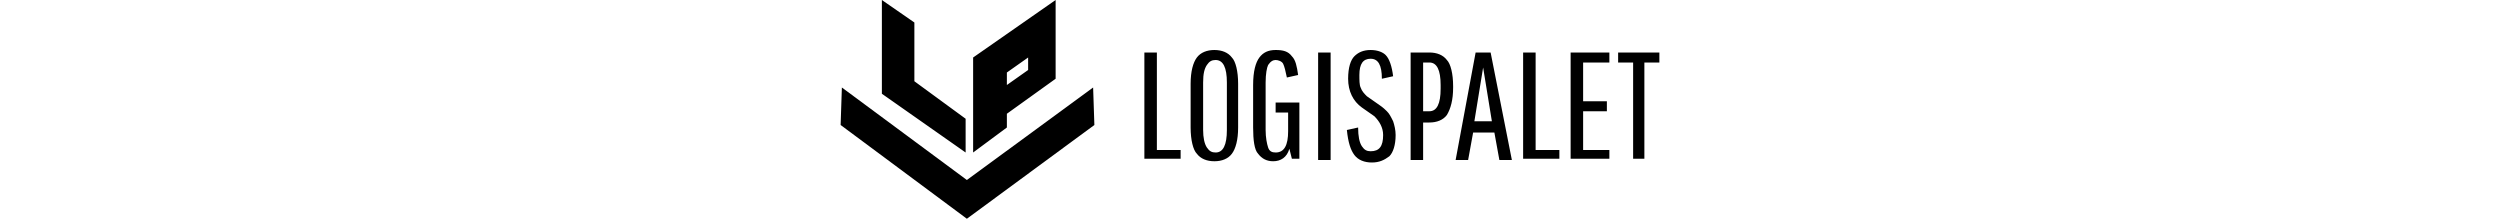 <?xml version="1.0" encoding="UTF-8"?> <svg xmlns="http://www.w3.org/2000/svg" viewBox="0 0 65.5 17.5" xml:space="preserve" width="200"><path d="M25.3 4.2h-1v8.5h2.9V12h-1.9zM29.9 4c-.6 0-1.1.2-1.4.6-.3.4-.5 1.1-.5 2.1v3.5c0 1 .2 1.8.5 2.1.3.4.8.6 1.4.6.6 0 1.1-.2 1.4-.6.3-.4.5-1.1.5-2.1V6.7c0-1-.2-1.8-.5-2.1-.3-.4-.8-.6-1.4-.6zm1 6.4c0 1.2-.3 1.8-.9 1.8-.3 0-.5-.1-.7-.4-.2-.3-.3-.8-.3-1.4V6.6c0-.7.1-1.1.3-1.4.2-.3.4-.4.7-.4.6 0 .9.6.9 1.8v3.8zM34.8 9h1v1.5c0 1.1-.3 1.7-1 1.7-.3 0-.5-.1-.6-.4-.1-.3-.2-.8-.2-1.4V6.6c0-.7.1-1.2.2-1.4.2-.3.4-.4.6-.4s.5.1.6.3c.1.2.2.6.3 1.1l.9-.2c-.1-.7-.2-1.2-.5-1.5-.3-.4-.7-.5-1.3-.5s-1 .2-1.3.6c-.3.4-.5 1.1-.5 2.2v3.4c0 1 .1 1.8.4 2.1.3.4.7.6 1.2.6.6 0 1.1-.3 1.3-1l.2.8h.6V8.2h-1.9V9zM38.2 4.2h1v8.6h-1zM43.7 8.9c-.1-.1-.3-.3-.6-.5l-1-.7c-.2-.2-.4-.4-.5-.7-.1-.2-.1-.6-.1-1 0-.9.3-1.3.9-1.3.6 0 .9.5.9 1.6l.9-.2c-.1-.8-.3-1.4-.6-1.7-.2-.2-.6-.4-1.2-.4s-1 .2-1.3.5c-.3.3-.5.9-.5 1.8 0 1 .4 1.8 1.1 2.3l1 .7c.4.4.7.9.7 1.5 0 .9-.3 1.3-1 1.3-.3 0-.5-.1-.7-.4-.2-.3-.3-.8-.3-1.5l-.9.2c.1 1 .3 1.6.6 2 .3.4.8.6 1.4.6.6 0 1-.2 1.4-.5.3-.3.5-.9.5-1.7 0-.4-.1-.8-.2-1.1-.2-.4-.3-.6-.5-.8zM47.1 4.2h-1.5v8.6h1v-3h.5c.6 0 1.1-.2 1.4-.6.3-.5.5-1.2.5-2.2v-.1c0-1-.2-1.8-.5-2.1-.3-.4-.8-.6-1.4-.6zm.9 2.9c0 1.2-.3 1.8-.9 1.8h-.5V5h.5c.6 0 .9.6.9 1.8v.3zM50.8 4.2l-1.6 8.6h1l.4-2.2h1.7l.4 2.2h1L52 4.2h-1.2zm-.1 5.5.7-4.3.7 4.3h-1.4zM55.6 4.2h-1v8.5h2.9V12h-1.9zM59.4 8.9h1.9v-.8h-1.9V5h2.1v-.8h-3.1v8.5h3.1V12h-2.1zM62.2 4.2V5h1.2v7.7h.9V5h1.2v-.8zM13.3 9.1l3.9-2.8V0l-6.6 4.6v7.6l2.7-2V9.1zm0-3.3L15 4.6v1l-1.7 1.2v-1zM10 9.5l-4.1-3V1.8L3.3 0v7.5l6.7 4.7z"></path><path d="M10.1 14.4.1 7 0 10l10.1 7.5L20.3 10l-.1-3z"></path></svg> 